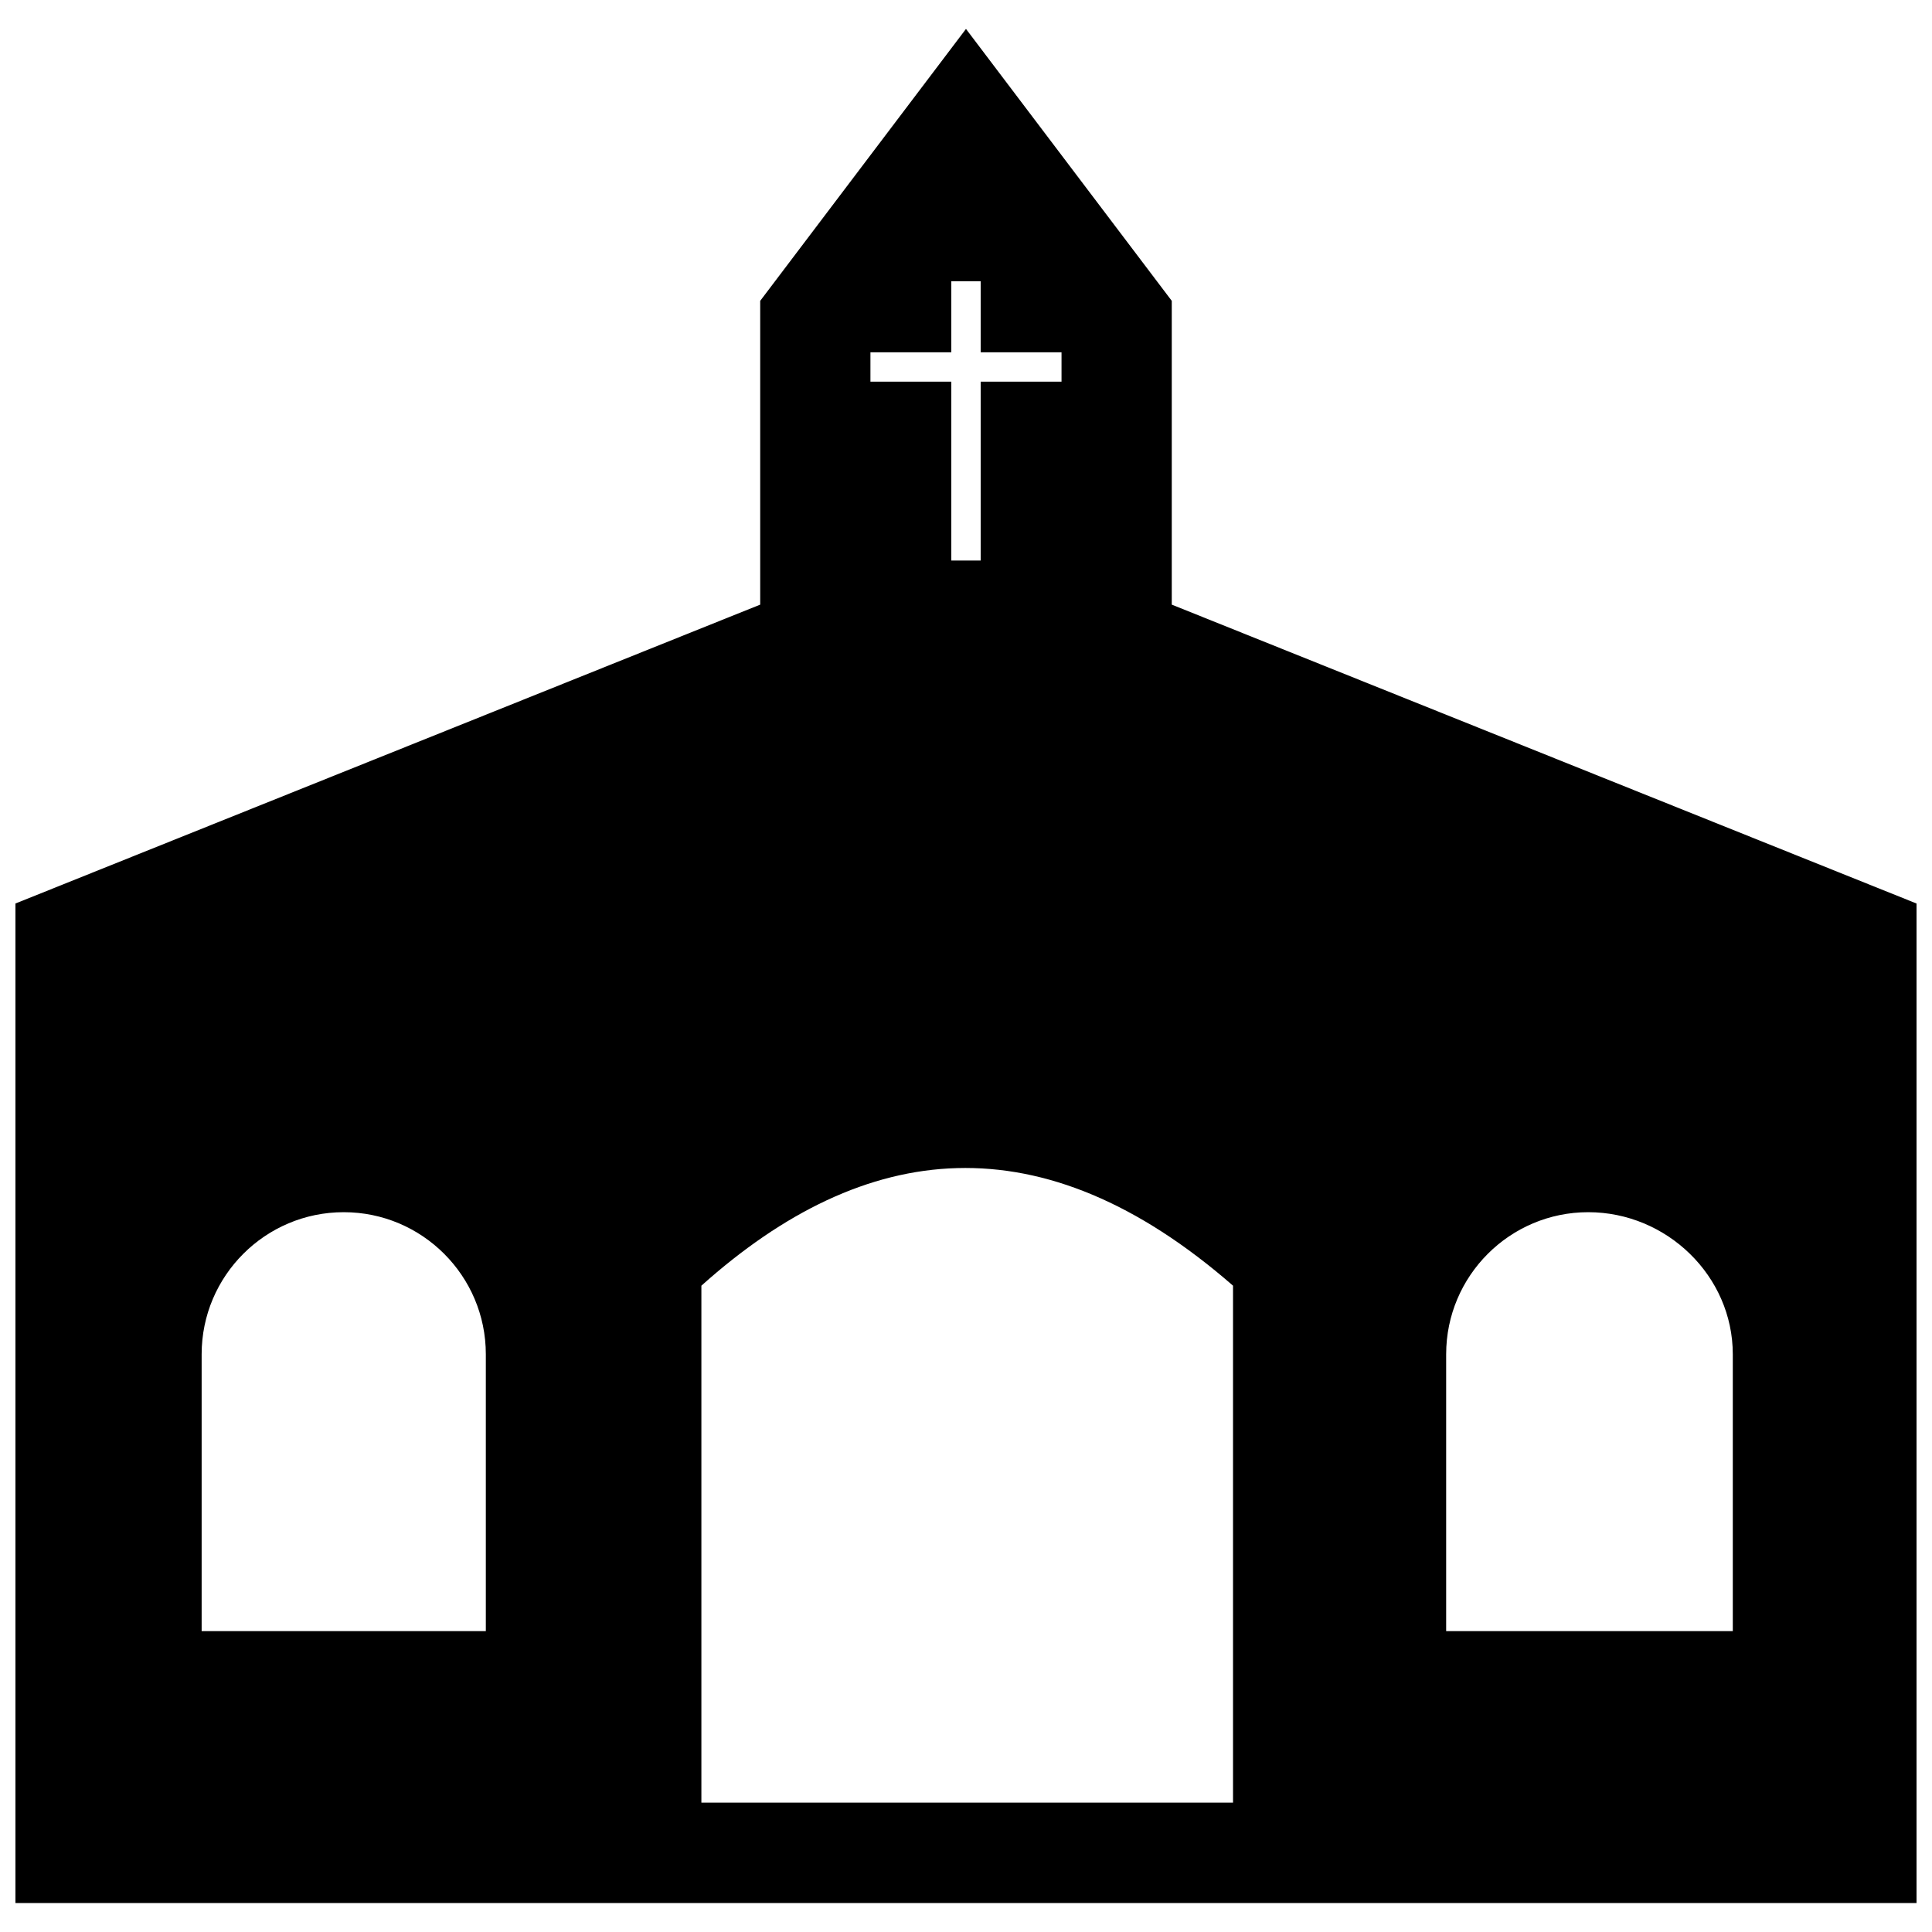 <?xml version="1.0" encoding="UTF-8"?>
<!-- Uploaded to: ICON Repo, www.svgrepo.com, Generator: ICON Repo Mixer Tools -->
<svg width="800px" height="800px" version="1.1" viewBox="144 144 512 512" xmlns="http://www.w3.org/2000/svg">
 <defs>
  <clipPath id="a">
   <path d="m148.09 151h503.81v498h-503.81z"/>
  </clipPath>
 </defs>
 <g clip-path="url(#a)">
  <path d="m651.9 383.44-197.37-79.207v-80.504l-54.535-72.066-54.535 72.066v80.504l-197.37 79.207v264.89h503.81v-264.89zm-255.8-164.91h7.789v18.828h21.426v7.789h-21.426v47.395h-7.789v-47.395h-21.426v-7.789h21.426zm74.664 266.19v136.99h-140.89v-136.99c43.5-38.953 90.246-44.148 140.89 0zm-235.67-19.477c-20.777 0-37.656 16.879-37.656 37.656v73.363h75.312v-73.363c0-20.777-16.879-37.656-37.656-37.656zm329.81 0c20.777 0 38.305 16.879 38.305 37.656v73.363h-75.961v-73.363c0-20.777 16.879-37.656 37.656-37.656z" fill-rule="evenodd"/>
 </g>
</svg>